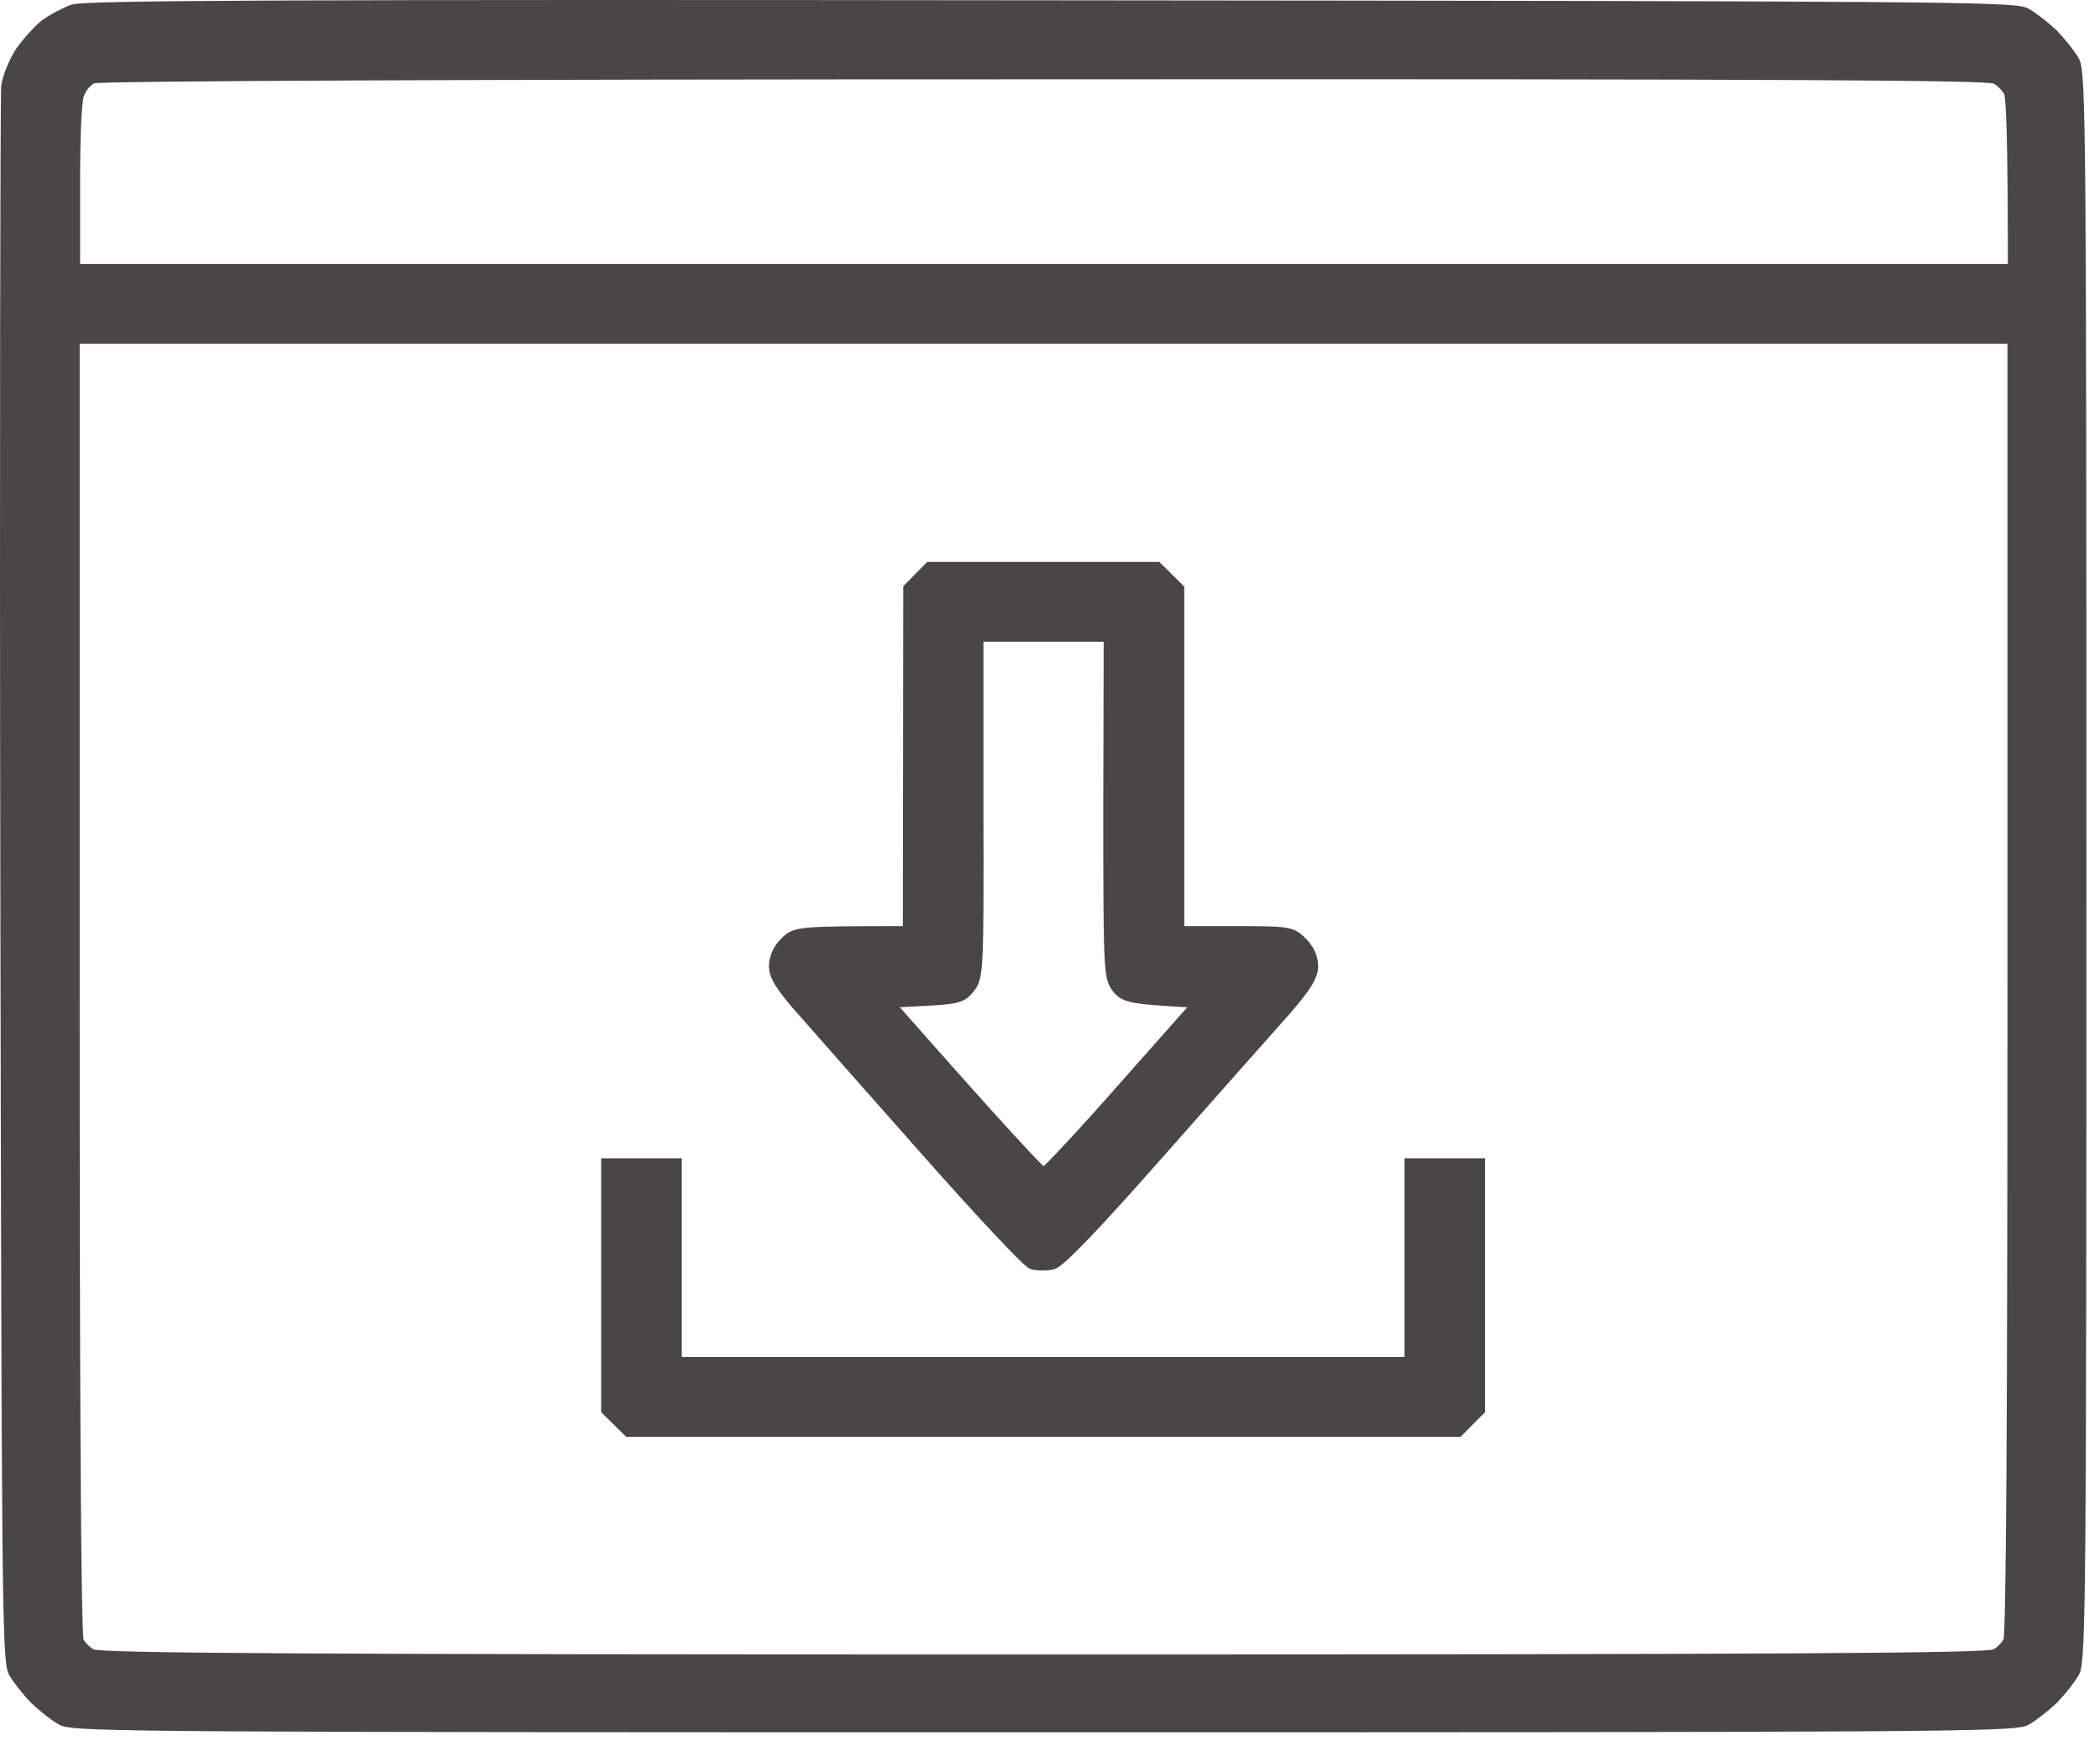 <?xml version="1.0" encoding="UTF-8"?> <svg xmlns="http://www.w3.org/2000/svg" width="77" height="64" viewBox="0 0 77 64" fill="none"><path fill-rule="evenodd" clip-rule="evenodd" d="M38.51 0.261C70.696 0.291 73.841 0.306 74.256 0.534C74.501 0.67 74.946 1.019 75.237 1.292C75.514 1.58 75.867 2.02 76.004 2.263C76.235 2.673 76.25 5.282 76.25 31.77C76.25 58.259 76.235 60.868 76.004 61.278C75.867 61.52 75.514 61.961 75.237 62.249C74.946 62.522 74.501 62.871 74.256 63.007C73.841 63.235 70.727 63.25 38.279 63.25C5.832 63.25 2.717 63.235 2.303 63.007C2.042 62.871 1.613 62.522 1.321 62.249C1.045 61.961 0.692 61.52 0.554 61.278C0.324 60.868 0.309 58.244 0.263 32.301C0.232 16.615 0.263 3.507 0.293 3.173C0.339 2.84 0.57 2.278 0.8 1.929C1.045 1.58 1.444 1.14 1.689 0.943C1.95 0.761 2.395 0.518 2.687 0.412C3.101 0.261 10.91 0.23 38.51 0.261ZM2.871 3.325C2.748 3.598 2.687 4.63 2.687 6.814V9.924H73.872C73.872 5.055 73.811 3.553 73.719 3.355C73.627 3.173 73.396 2.931 73.182 2.824C72.875 2.688 65.603 2.642 38.233 2.658C17.2 2.658 3.561 2.718 3.377 2.809C3.208 2.885 2.978 3.113 2.886 3.325H2.871ZM2.671 36.094C2.671 51.675 2.717 59.958 2.825 60.185C2.917 60.367 3.147 60.61 3.362 60.701C3.669 60.853 10.956 60.898 38.264 60.898C65.572 60.898 72.859 60.853 73.166 60.701C73.381 60.61 73.611 60.367 73.703 60.17C73.811 59.958 73.857 51.675 73.857 36.094V12.352H2.671V36.094ZM34.106 20.847H42.406L43.173 21.606V34.198H45.245C47.254 34.198 47.331 34.213 47.699 34.577C47.945 34.82 48.083 35.123 48.083 35.411C48.083 35.76 47.837 36.155 47.055 37.05C46.472 37.702 44.416 40.023 42.483 42.208C40.105 44.908 38.832 46.228 38.571 46.289C38.356 46.334 38.049 46.334 37.88 46.289C37.712 46.243 35.993 44.408 34.045 42.208C32.112 40.023 30.056 37.702 29.489 37.05C28.691 36.155 28.445 35.76 28.445 35.411C28.445 35.138 28.583 34.805 28.829 34.577C29.182 34.213 29.259 34.198 33.355 34.198L33.37 21.591L34.106 20.847ZM35.809 29.54C35.825 35.518 35.809 35.806 35.518 36.17C35.257 36.519 35.088 36.565 33.846 36.625L32.465 36.701C36.822 41.647 38.172 43.073 38.264 43.073C38.356 43.073 39.691 41.647 41.24 39.887L44.063 36.701C41.44 36.564 41.271 36.519 40.995 36.17C40.719 35.806 40.703 35.518 40.703 29.54L40.719 23.275H35.809V29.54ZM22.293 42.709H24.748V49.991H51.749V42.709H54.204V51.66L53.452 52.418H23.06L22.293 51.66V42.709Z" fill="#484646" stroke="#484646" stroke-width="0.5"></path></svg> 